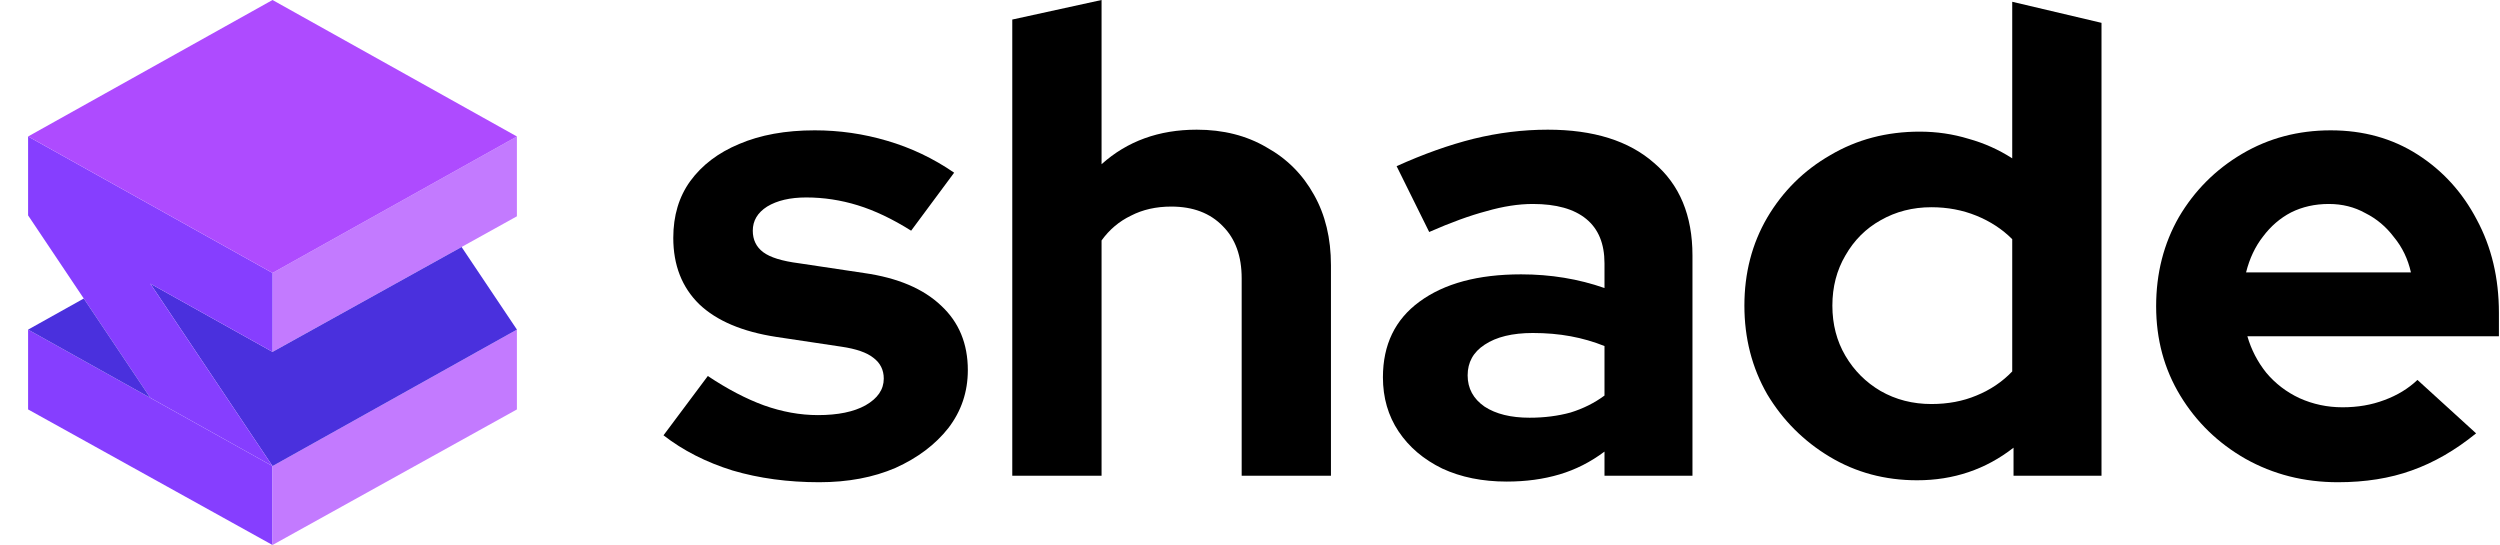 <svg width="211" height="46" viewBox="0 0 211 46" fill="none" xmlns="http://www.w3.org/2000/svg">
<g clip-path="url(#clip0_19_142)">
<path fill-rule="evenodd" clip-rule="evenodd" d="M2.371 34.556V27.82L23 39.338V45.999L2.371 34.556Z" fill="#863EFF"/>
<path fill-rule="evenodd" clip-rule="evenodd" d="M43.627 34.556V27.82L22.998 39.338V45.999L43.627 34.556Z" fill="#C37AFF"/>
<path fill-rule="evenodd" clip-rule="evenodd" d="M43.627 18.255V11.518L22.998 23.037V29.698L43.627 18.255Z" fill="#C37AFF"/>
<path fill-rule="evenodd" clip-rule="evenodd" d="M43.629 27.819L23.001 39.338L12.686 23.939L23.001 29.699L38.958 20.846L43.629 27.819Z" fill="#4A30DD"/>
<path fill-rule="evenodd" clip-rule="evenodd" d="M23 39.338L12.685 23.939L23 29.698V23.037L2.371 11.518V18.179L12.685 33.578L23 39.338Z" fill="#863EFF"/>
<path fill-rule="evenodd" clip-rule="evenodd" d="M2.371 11.518L23 23.037L43.628 11.519L23 0L2.371 11.518Z" fill="#AE4BFF"/>
<path fill-rule="evenodd" clip-rule="evenodd" d="M2.371 27.82L7.07 25.195L12.685 33.578L2.371 27.82Z" fill="#4A30DD"/>
</g>
<path d="M197.323 40.7C194.463 40.7 191.86 40.04 189.513 38.72C187.203 37.4 185.37 35.622 184.013 33.385C182.656 31.148 181.978 28.637 181.978 25.85C181.978 23.063 182.62 20.552 183.903 18.315C185.223 16.078 187.001 14.3 189.238 12.98C191.475 11.66 193.968 11 196.718 11C199.468 11 201.906 11.678 204.033 13.035C206.16 14.392 207.828 16.225 209.038 18.535C210.285 20.845 210.908 23.467 210.908 26.4V28.38H189.678C190.008 29.517 190.54 30.543 191.273 31.46C192.043 32.377 192.978 33.092 194.078 33.605C195.215 34.118 196.425 34.375 197.708 34.375C198.991 34.375 200.165 34.173 201.228 33.77C202.328 33.367 203.263 32.798 204.033 32.065L208.983 36.575C207.223 38.005 205.408 39.05 203.538 39.71C201.705 40.37 199.633 40.7 197.323 40.7ZM189.568 22.99H203.483C203.226 21.853 202.75 20.863 202.053 20.02C201.393 19.14 200.586 18.462 199.633 17.985C198.716 17.472 197.69 17.215 196.553 17.215C195.38 17.215 194.316 17.453 193.363 17.93C192.446 18.407 191.658 19.085 190.998 19.965C190.338 20.808 189.861 21.817 189.568 22.99Z" fill="black"/>
<path d="M161.802 40.535C159.089 40.535 156.632 39.875 154.432 38.555C152.232 37.235 150.472 35.475 149.152 33.275C147.869 31.038 147.227 28.545 147.227 25.795C147.227 23.045 147.869 20.57 149.152 18.37C150.472 16.133 152.25 14.373 154.487 13.09C156.724 11.77 159.235 11.11 162.022 11.11C163.452 11.11 164.827 11.312 166.147 11.715C167.467 12.082 168.695 12.632 169.832 13.365V0.15L177.367 1.928V40.15H169.942V37.785C167.595 39.618 164.882 40.535 161.802 40.535ZM163.012 34.1C164.405 34.1 165.67 33.862 166.807 33.385C167.98 32.908 168.989 32.23 169.832 31.35V20.185C168.989 19.342 167.98 18.682 166.807 18.205C165.634 17.728 164.369 17.49 163.012 17.49C161.435 17.49 160.005 17.857 158.722 18.59C157.475 19.287 156.485 20.277 155.752 21.56C155.019 22.807 154.652 24.218 154.652 25.795C154.652 27.372 155.019 28.783 155.752 30.03C156.485 31.277 157.475 32.267 158.722 33C160.005 33.733 161.435 34.1 163.012 34.1Z" fill="black"/>
<path d="M127.169 40.645C125.116 40.645 123.301 40.278 121.724 39.545C120.148 38.775 118.919 37.73 118.039 36.41C117.159 35.09 116.719 33.568 116.719 31.845C116.719 29.095 117.746 26.968 119.799 25.465C121.889 23.925 124.749 23.155 128.379 23.155C130.873 23.155 133.219 23.54 135.419 24.31V22.22C135.419 20.57 134.906 19.323 133.879 18.48C132.853 17.637 131.349 17.215 129.369 17.215C128.159 17.215 126.858 17.417 125.464 17.82C124.071 18.187 122.458 18.773 120.624 19.58L117.874 14.025C120.148 12.998 122.311 12.228 124.364 11.715C126.454 11.202 128.544 10.945 130.634 10.945C134.484 10.945 137.473 11.88 139.599 13.75C141.763 15.583 142.844 18.187 142.844 21.56V40.15H135.419V38.115C134.246 38.995 132.981 39.637 131.624 40.04C130.268 40.443 128.783 40.645 127.169 40.645ZM123.869 31.68C123.869 32.78 124.346 33.66 125.299 34.32C126.253 34.943 127.518 35.255 129.094 35.255C130.341 35.255 131.496 35.108 132.559 34.815C133.623 34.485 134.576 34.008 135.419 33.385V29.205C134.503 28.838 133.549 28.563 132.559 28.38C131.569 28.197 130.506 28.105 129.369 28.105C127.646 28.105 126.289 28.435 125.299 29.095C124.346 29.718 123.869 30.58 123.869 31.68Z" fill="black"/>
<path d="M85.436 40.15V1.65L92.972 0V13.86C95.135 11.917 97.811 10.945 101.002 10.945C103.238 10.945 105.2 11.44 106.887 12.43C108.61 13.383 109.948 14.722 110.902 16.445C111.855 18.132 112.332 20.112 112.332 22.385V40.15H104.797V23.485C104.797 21.615 104.265 20.148 103.202 19.085C102.138 17.985 100.69 17.435 98.856 17.435C97.573 17.435 96.436 17.692 95.447 18.205C94.457 18.682 93.632 19.378 92.972 20.295V40.15H85.436Z" fill="black"/>
<path d="M69.145 40.7C66.505 40.7 64.067 40.37 61.83 39.71C59.593 39.013 57.65 38.023 56 36.74L59.74 31.735C61.39 32.835 62.967 33.66 64.47 34.21C66.01 34.76 67.532 35.035 69.035 35.035C70.722 35.035 72.06 34.76 73.05 34.21C74.077 33.623 74.59 32.872 74.59 31.955C74.59 31.222 74.297 30.635 73.71 30.195C73.16 29.755 72.262 29.443 71.015 29.26L65.515 28.435C62.655 27.995 60.492 27.078 59.025 25.685C57.558 24.255 56.825 22.385 56.825 20.075C56.825 18.205 57.302 16.61 58.255 15.29C59.245 13.933 60.62 12.888 62.38 12.155C64.177 11.385 66.303 11 68.76 11C70.85 11 72.885 11.293 74.865 11.88C76.882 12.467 78.77 13.365 80.53 14.575L76.9 19.47C75.323 18.48 73.82 17.765 72.39 17.325C70.96 16.885 69.512 16.665 68.045 16.665C66.688 16.665 65.588 16.922 64.745 17.435C63.938 17.948 63.535 18.627 63.535 19.47C63.535 20.24 63.828 20.845 64.415 21.285C65.002 21.725 66.01 22.037 67.44 22.22L72.94 23.045C75.763 23.448 77.927 24.365 79.43 25.795C80.933 27.188 81.685 29.003 81.685 31.24C81.685 33.073 81.135 34.705 80.035 36.135C78.935 37.528 77.45 38.647 75.58 39.49C73.71 40.297 71.565 40.7 69.145 40.7Z" fill="black"/>
<defs>
<clipPath id="clip0_19_142">
<rect width="46" height="45.999" fill="white"/>
</clipPath>
</defs>
</svg>
